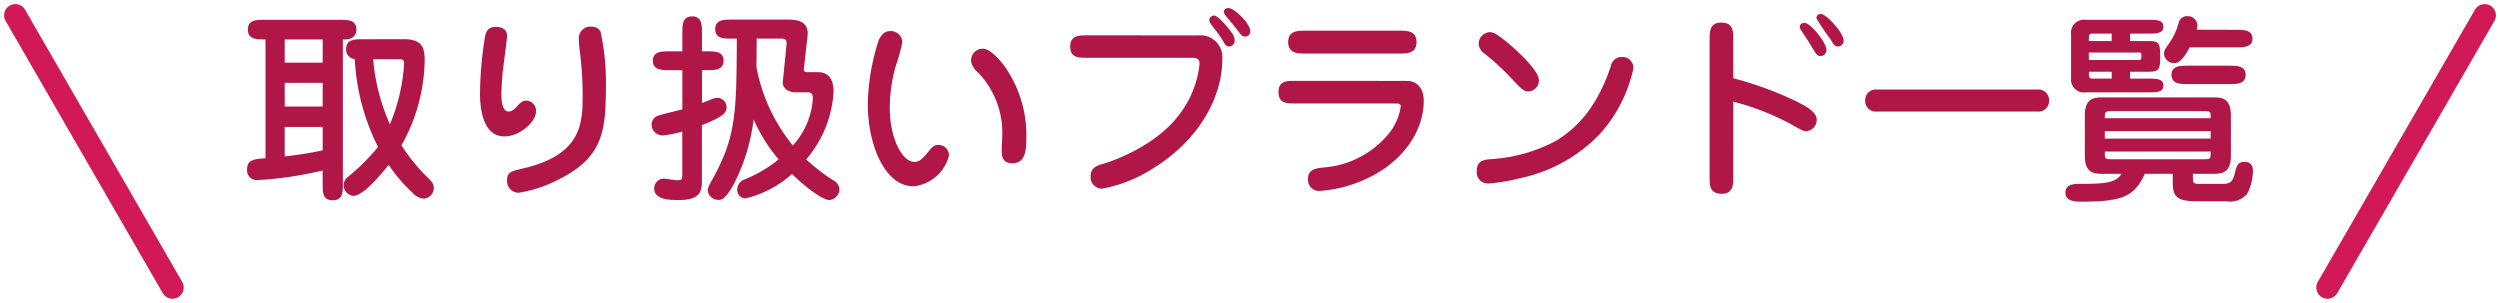 <svg xmlns="http://www.w3.org/2000/svg" width="222.732" height="26.981" viewBox="0 0 222.732 26.981">
  <g id="グループ_332" data-name="グループ 332" transform="translate(-76 -6174.98)">
    <path id="パス_197" data-name="パス 197" d="M-80.82-12.978h.144c.2,0,1.062,0,1.062-.882,0-.864-.774-.864-1.44-.864H-87.84c-.666,0-1.44,0-1.44.864,0,.882.756.882,1.566.882V-2.394c-.99.072-1.638.126-1.638.99a.869.869,0,0,0,.972.954A32.972,32.972,0,0,0-82.62-1.3V-.09c0,.738,0,1.44.9,1.44s.9-.738.9-1.44ZM-82.62-7H-86V-9.108h3.384Zm0-3.906H-86v-2.07h3.384Zm0,7.812A32.85,32.85,0,0,1-86-2.556V-5.184h3.384Zm3.546-9.9c-.7,0-1.458,0-1.458.9a.832.832,0,0,0,.774.864,19.546,19.546,0,0,0,2.07,7.83A18.028,18.028,0,0,1-80.316-.774a.972.972,0,0,0-.432.756.94.94,0,0,0,.882.972c.9,0,2.556-2.052,3.132-2.754A13.8,13.8,0,0,0-74.61.684a1.461,1.461,0,0,0,.99.522.95.95,0,0,0,.9-.954c0-.36-.162-.54-.486-.864A16.19,16.19,0,0,1-75.6-3.546a15.848,15.848,0,0,0,2.07-7.524C-73.53-12.2-73.71-13-75.4-13Zm3.222,1.782c.342,0,.486,0,.486.414a16.5,16.5,0,0,1-1.26,5.382,17.709,17.709,0,0,1-1.494-5.8Zm8.424-2.862c-.54.072-.666.54-.738.9A32.673,32.673,0,0,0-68.6-8.118c0,.99.144,3.78,2.178,3.78,1.368,0,2.808-1.3,2.808-2.2a.9.9,0,0,0-.9-.99c-.2,0-.4.09-.72.432-.27.288-.5.54-.81.54-.648,0-.648-1.206-.648-1.584,0-.324.054-1.512.144-2.2.054-.432.36-2.736.36-2.934C-66.186-14.112-67.068-14.13-67.428-14.076Zm10.044,4.662A20.54,20.54,0,0,0-57.87-13.7a.886.886,0,0,0-.792-.414A1.033,1.033,0,0,0-59.8-13.086a11.709,11.709,0,0,0,.108,1.3,30.8,30.8,0,0,1,.234,3.69c0,2.484,0,5.382-5.292,6.606-1.062.252-1.44.324-1.44,1.044A1.049,1.049,0,0,0-65.16.684a11.773,11.773,0,0,0,3.708-1.26C-57.384-2.646-57.384-5.2-57.384-9.414ZM-45.72-13.05c-.036,6.39-.036,8.6-2.052,12.312-.486.882-.54.972-.54,1.224a.941.941,0,0,0,.936.828c.288,0,.612-.018,1.368-1.368a16.955,16.955,0,0,0,1.782-5.8,14.431,14.431,0,0,0,2.232,3.564A11.793,11.793,0,0,1-44.982-.522a.963.963,0,0,0-.7.882.755.755,0,0,0,.72.828A9.468,9.468,0,0,0-40.806-.99c1.476,1.44,2.844,2.322,3.312,2.322A.994.994,0,0,0-36.576.36a.993.993,0,0,0-.594-.81,17.818,17.818,0,0,1-2.376-1.836A10.08,10.08,0,0,0-37.1-8.352c0-1.08-.468-1.71-1.4-1.71h-.918c-.378,0-.342-.234-.324-.36l.324-2.88c.162-1.44-1.224-1.44-1.692-1.44h-5.112c-.648,0-1.422,0-1.422.846s.774.846,1.422.846Zm4,0c.126,0,.486,0,.432.486l-.288,2.9c-.036.324-.054.414-.054.5,0,.756.882.9,1.08.9h1.17c.324,0,.432.144.432.594a6.885,6.885,0,0,1-1.782,4.14,15.616,15.616,0,0,1-3.24-6.966c0-.576.018-1.926.018-2.556Zm-8.856,6.3c-.306.09-1.8.432-2.124.558a.827.827,0,0,0-.612.792.971.971,0,0,0,1.008.972A9.77,9.77,0,0,0-50.58-4.77V-.954c0,.4-.018.522-.432.522-.18,0-1.044-.144-1.242-.144a.869.869,0,0,0-.828.864c0,1.008,1.35,1.044,2.16,1.044,1.818,0,2.088-.648,2.088-1.638v-5.04c1.908-.738,2.2-1.116,2.2-1.584a.841.841,0,0,0-.828-.846,1.482,1.482,0,0,0-.5.126c-.126.054-.738.288-.864.324v-2.916h.486c.648,0,1.44,0,1.44-.846,0-.828-.792-.828-1.44-.828h-.486V-13.59c0-.648,0-1.44-.882-1.44-.864,0-.864.792-.864,1.44v1.674h-1.188c-.63,0-1.44,0-1.44.828,0,.846.81.846,1.44.846h1.188Zm18.45-6.966c-.576,0-.9.666-.972.864a19.3,19.3,0,0,0-.954,5.634c0,3.654,1.53,7.326,4.068,7.326A3.647,3.647,0,0,0-26.82-2.628a.927.927,0,0,0-.936-.954c-.4,0-.522.144-1.008.738-.558.666-.792.774-1.17.774-.99,0-2.16-2-2.16-4.806a14.067,14.067,0,0,1,.522-3.708,16.036,16.036,0,0,0,.594-2.124A1.023,1.023,0,0,0-32.13-13.716Zm7.29,2.772a1.785,1.785,0,0,0,.63.936A7.738,7.738,0,0,1-22.068-4.59c0,.216-.054,1.278-.054,1.53,0,.342,0,1.116.936,1.116,1.224,0,1.26-1.242,1.26-2.322a10.632,10.632,0,0,0-2.07-6.5c-1.062-1.314-1.584-1.386-1.872-1.386A1.047,1.047,0,0,0-24.84-10.944ZM-3.618-14.8a.465.465,0,0,0,.09.378C-3.258-14-2.736-13.41-2.5-13c.306.522.36.648.63.648a.513.513,0,0,0,.5-.576c0-.27-.108-.486-.5-.972-.27-.342-.99-1.206-1.332-1.206A.455.455,0,0,0-3.618-14.8Zm1.3-.666a.535.535,0,0,0,.144.36c.108.144.7.846.828,1.008.594.792.648.864.918.864a.45.45,0,0,0,.45-.468c0-.738-1.458-2.07-1.926-2.07C-2.2-15.768-2.322-15.606-2.322-15.462Zm-12.24,2.124c-.7,0-1.458.018-1.458.99,0,1.008.738,1.008,1.458,1.008h9.234c.576,0,.828.054.828.558a8.882,8.882,0,0,1-1.656,4.3c-2.268,3.222-6.732,4.536-6.93,4.59-.54.162-1.116.324-1.116,1.116a1.018,1.018,0,0,0,1.008,1.1A12.607,12.607,0,0,0-8.55-1.548c3.8-2.34,6.084-6.084,6.084-9.684a1.95,1.95,0,0,0-2.106-2.106Zm27.918,1.62c.594,0,1.476,0,1.476-1.026,0-1.008-.882-1.008-1.476-1.008H4.878c-.594,0-1.476,0-1.476,1.008,0,1.026.882,1.026,1.476,1.026ZM4-9.288c-.7,0-1.458,0-1.458.972,0,1.044.7,1.044,1.458,1.044H12.78c.522,0,.648,0,.648.288A5.087,5.087,0,0,1,12.456-4.7a8.32,8.32,0,0,1-5.94,3.132c-.72.09-1.35.18-1.35,1.044A.985.985,0,0,0,6.174.522,11.643,11.643,0,0,0,10.224-.5c3.348-1.476,5.256-4.284,5.256-7,0-1.35-.828-1.71-1.224-1.764a8.379,8.379,0,0,0-.936-.018ZM23.2-12.474c-1.3-1.116-1.62-1.152-1.836-1.152a1.039,1.039,0,0,0-.99,1.062,1.158,1.158,0,0,0,.54.864,22.736,22.736,0,0,1,2.106,1.908c1.224,1.3,1.35,1.44,1.782,1.44a.958.958,0,0,0,.936-.972C25.74-10.134,24.192-11.61,23.2-12.474ZM24.03-.612A13.7,13.7,0,0,0,31.1-4.482a12.686,12.686,0,0,0,3.06-5.922.972.972,0,0,0-1.044-1.008.981.981,0,0,0-.972.828C30.906-6.894,29.142-5.13,27.36-4A14.055,14.055,0,0,1,21.6-2.322c-.756.054-1.4.108-1.4,1.08A1,1,0,0,0,21.2-.144,15.167,15.167,0,0,0,24.03-.612ZM43.056-7.434a22.406,22.406,0,0,1,5.382,2.142c.774.432.864.486,1.116.486a1,1,0,0,0,.936-1.026c0-.7-1.008-1.224-1.836-1.638a31.1,31.1,0,0,0-5.6-2.052V-13c0-.72,0-1.476-1.08-1.476-1.026,0-1.026.828-1.026,1.476V-.684c0,.7,0,1.458,1.08,1.458,1.026,0,1.026-.828,1.026-1.458Zm5.958-6.822a.339.339,0,0,0-.036.144.638.638,0,0,0,.054.2c.072.144.63.954.738,1.134.684,1.152.756,1.278,1.062,1.278a.519.519,0,0,0,.522-.558c0-.648-1.422-2.394-1.944-2.394A.434.434,0,0,0,49.014-14.256Zm1.512-.828a.443.443,0,0,0-.072.2A19.081,19.081,0,0,0,51.714-13c.288.486.378.648.684.648a.5.5,0,0,0,.486-.558c0-.612-1.494-2.34-2.052-2.34A.366.366,0,0,0,50.526-15.084ZM70.164-6.552a.941.941,0,0,0,1.026-.972.942.942,0,0,0-1.026-.99H55.836a.941.941,0,0,0-1.026.972.942.942,0,0,0,1.026.99ZM78.408-10.1h1.6c.792,0,1.08-.072,1.08-1.116v-.5c0-1.044-.27-1.116-1.08-1.116h-1.6V-13.5h1.584c.756,0,1.386,0,1.386-.612s-.594-.612-1.386-.612H74.466a1.157,1.157,0,0,0-1.314,1.314v3.834a1.162,1.162,0,0,0,1.314,1.314h5.526c.792,0,1.386,0,1.386-.612s-.63-.612-1.386-.612H78.408Zm-3.672-1.71h4.428c.126,0,.252,0,.252.162,0,.45,0,.5-.252.5H74.736ZM76.77-9.486h-1.6c-.432,0-.432-.072-.432-.612H76.77Zm0-3.348H74.736c0-.612,0-.666.432-.666h1.6ZM84.006-1.008h1.818c.63,0,1.566,0,1.566-1.566V-6.228c0-1.584-.918-1.584-1.566-1.584H75.96c-.648,0-1.584,0-1.584,1.584v3.654c0,1.566.936,1.566,1.584,1.566h1.692c-.522.792-1.332.9-3.744.9-.432,0-1.26,0-1.26.774,0,.81.936.81,1.476.81,3.726,0,4.68-.522,5.6-2.484h2.484v.756c0,1.242.342,1.692,2.106,1.692h2.664A2.011,2.011,0,0,0,88.83.792a4.453,4.453,0,0,0,.522-2.016c0-.234,0-.846-.756-.846-.612,0-.7.378-.864,1.044-.216.864-.5.918-1.224.918h-1.98c-.486,0-.522-.144-.522-.5Zm1.584-3.8v.666H76.158v-.666ZM76.158-5.958c0-.54,0-.63.54-.63h8.37c.522,0,.522.09.522.63Zm9.432,2.97c0,.612,0,.684-.522.684H76.7c-.54,0-.54-.072-.54-.684ZM84.348-13.842a1.7,1.7,0,0,0,.054-.36.832.832,0,0,0-.846-.846.757.757,0,0,0-.81.558,5.766,5.766,0,0,1-.828,1.818c-.342.486-.486.666-.486.972a.886.886,0,0,0,.882.828c.27,0,.7-.054,1.4-1.4h4.176c.594,0,1.422,0,1.422-.774,0-.792-.828-.792-1.422-.792ZM87.264-9c.63,0,1.44,0,1.44-.828,0-.81-.81-.81-1.44-.81H83.538c-.63,0-1.44,0-1.44.81,0,.828.81.828,1.44.828Z" transform="translate(187.366 6191.471)" fill="#b01747"/>
    <path id="パス_198" data-name="パス 198" d="M1,0A1,1,0,0,1,2,1V29a1,1,0,0,1-2,0V1A1,1,0,0,1,1,0Z" transform="translate(76 6175.98) rotate(-30)" fill="#d01956"/>
    <path id="パス_199" data-name="パス 199" d="M1,0A1,1,0,0,1,2,1V29a1,1,0,1,1-2,0V1A1,1,0,0,1,1,0Z" transform="translate(283.732 6201.961) rotate(-150)" fill="#d01956"/>
  </g>
</svg>
